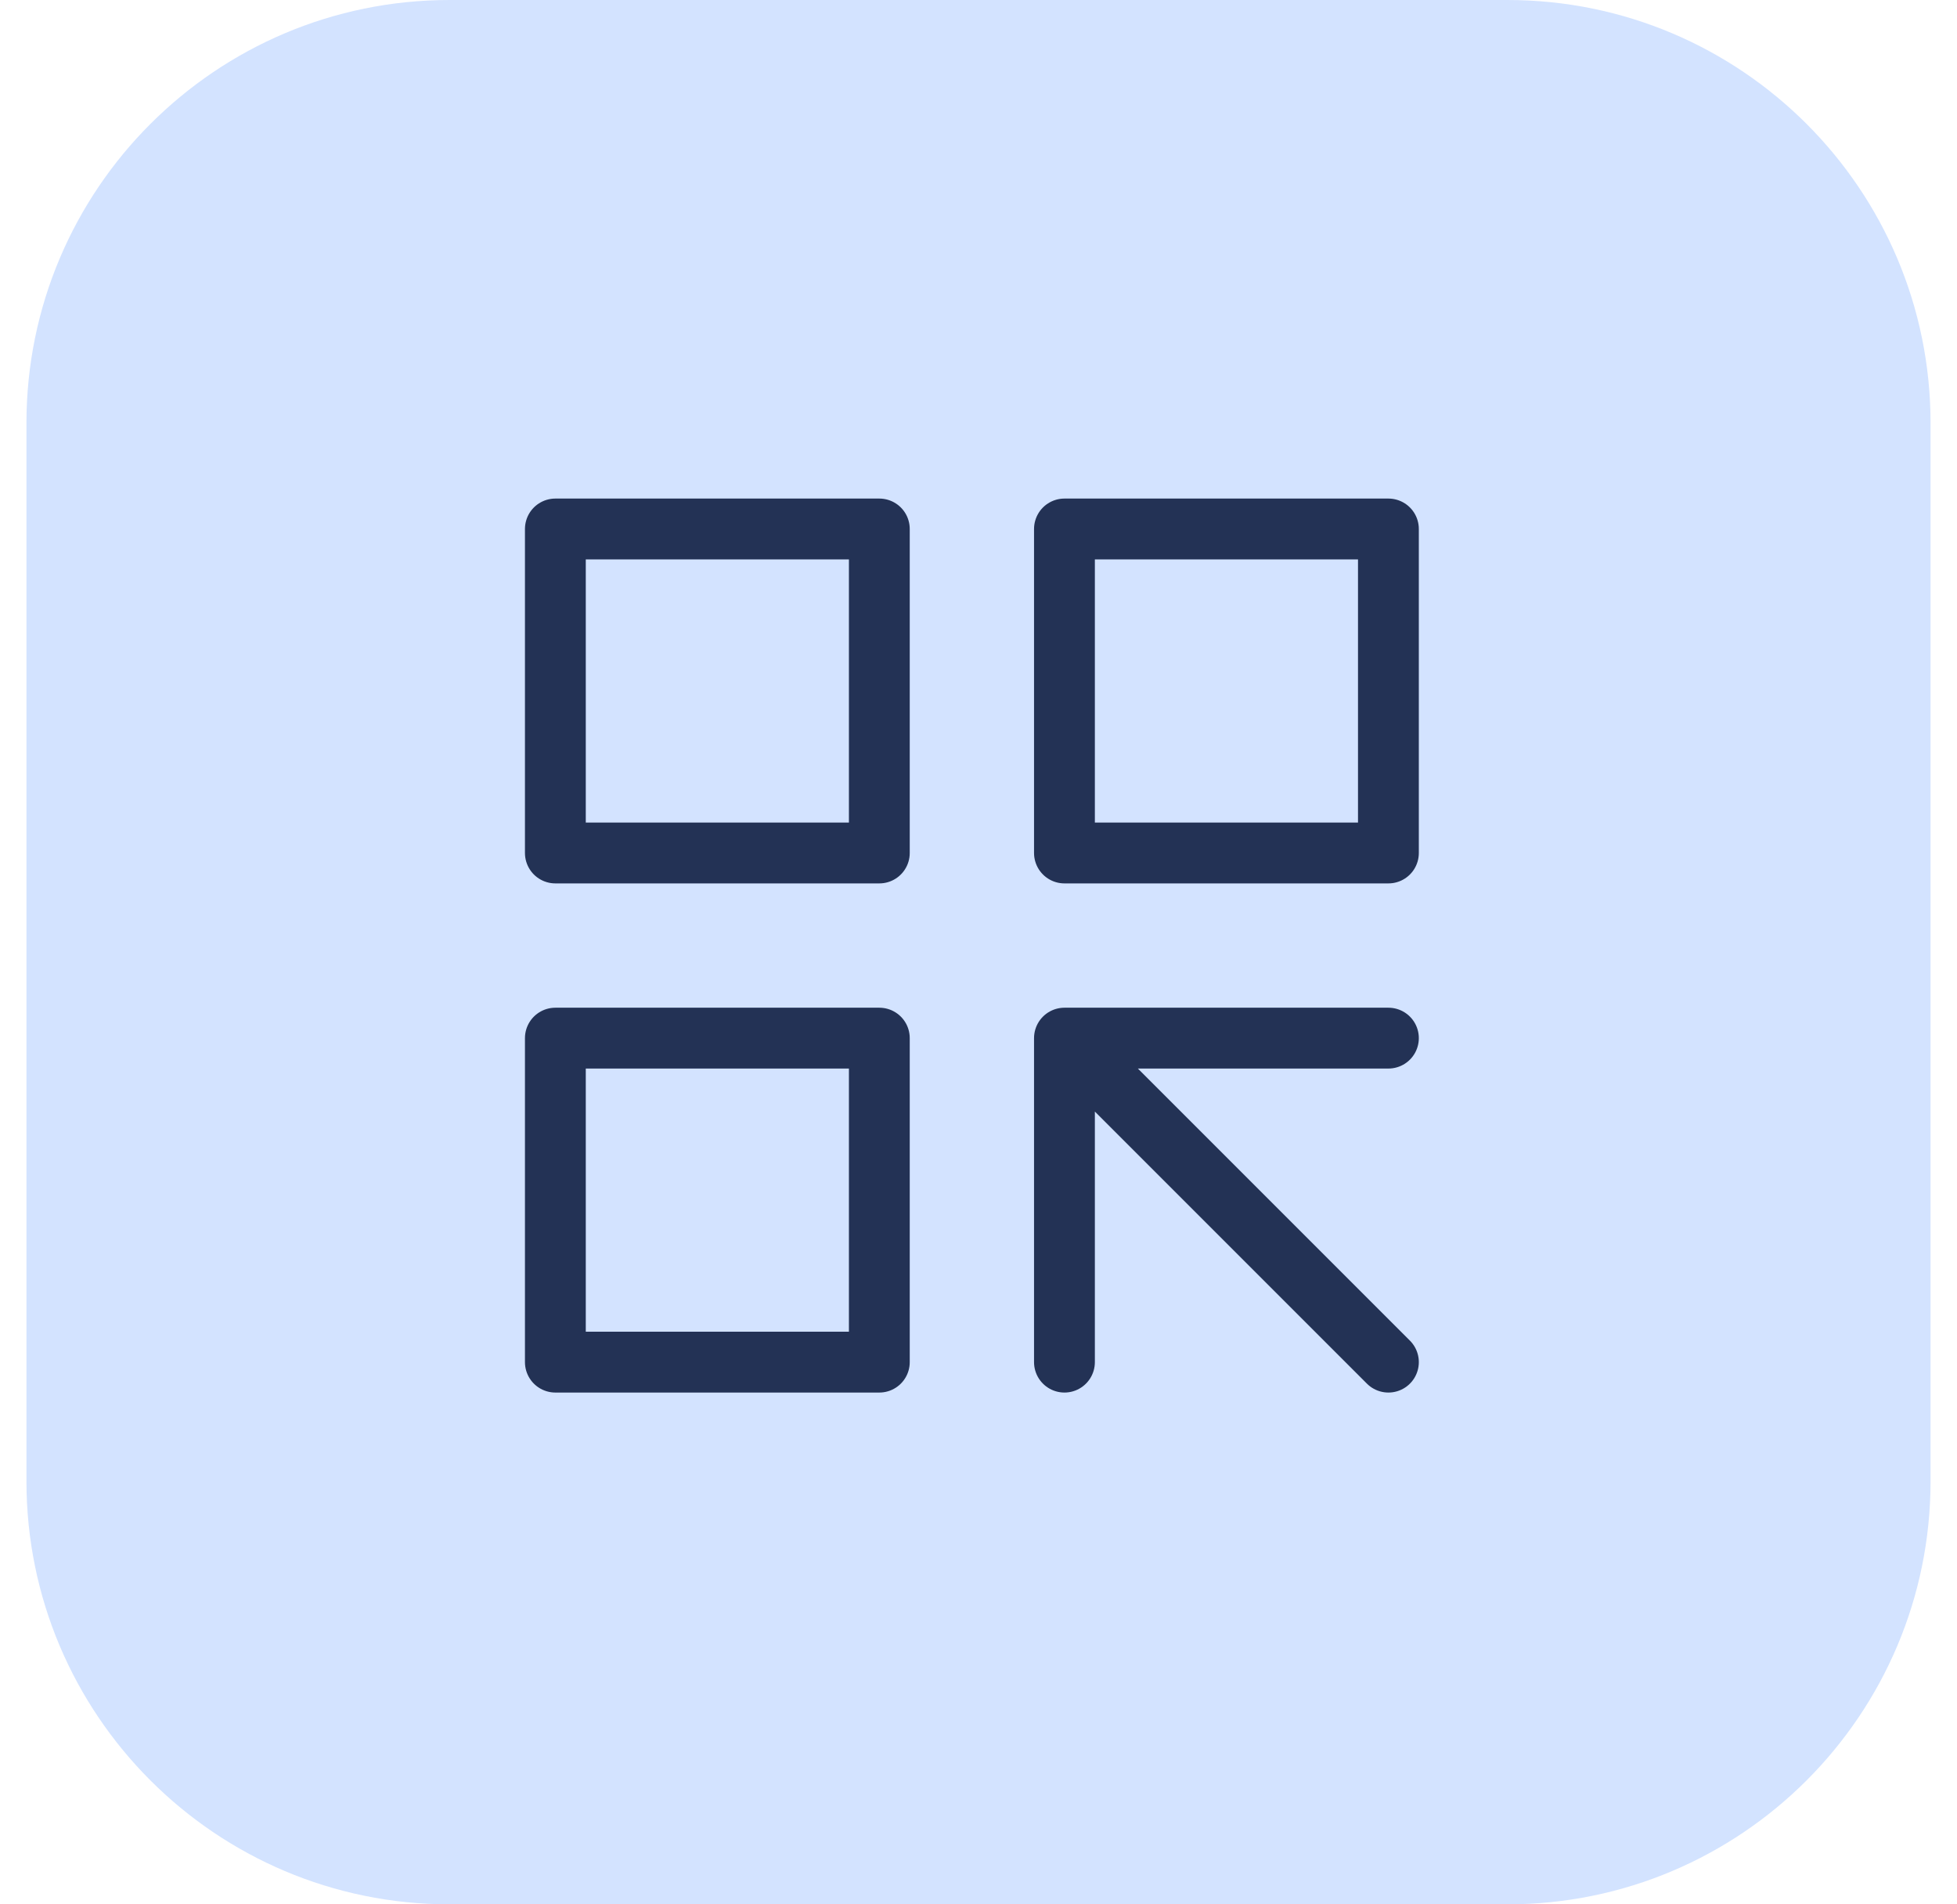 <svg width="37" height="36" viewBox="0 0 37 36" fill="none" xmlns="http://www.w3.org/2000/svg">
<path d="M0.5 8C0.5 3.582 4.082 0 8.5 0H28.5C32.918 0 36.5 3.582 36.5 8V28C36.5 32.418 32.918 36 28.5 36H8.5C4.082 36 0.5 32.418 0.5 28V8Z" fill="#D3E3FF"/>
<g clip-path="url(#clip0_6042_3888)">
<path d="M16.625 10H10.5V16.125H16.625V10Z" stroke="#233255" stroke-width="1.15" stroke-linecap="round" stroke-linejoin="round"/>
<path d="M16.625 19.625H10.5V25.75H16.625V19.625Z" stroke="#233255" stroke-width="1.15" stroke-linecap="round" stroke-linejoin="round"/>
<path d="M26.25 10H20.125V16.125H26.25V10Z" stroke="#233255" stroke-width="1.15" stroke-linecap="round" stroke-linejoin="round"/>
<path d="M20.125 19.625L26.25 25.75M20.125 19.625H26.25M20.125 19.625V25.75" stroke="#233255" stroke-width="1.15" stroke-linecap="round" stroke-linejoin="round"/>
</g>
<defs>
<clipPath id="clip0_6042_3888">
<rect width="18" height="18" fill="white" transform="translate(9.5 9)"/>
</clipPath>
</defs>
</svg>
